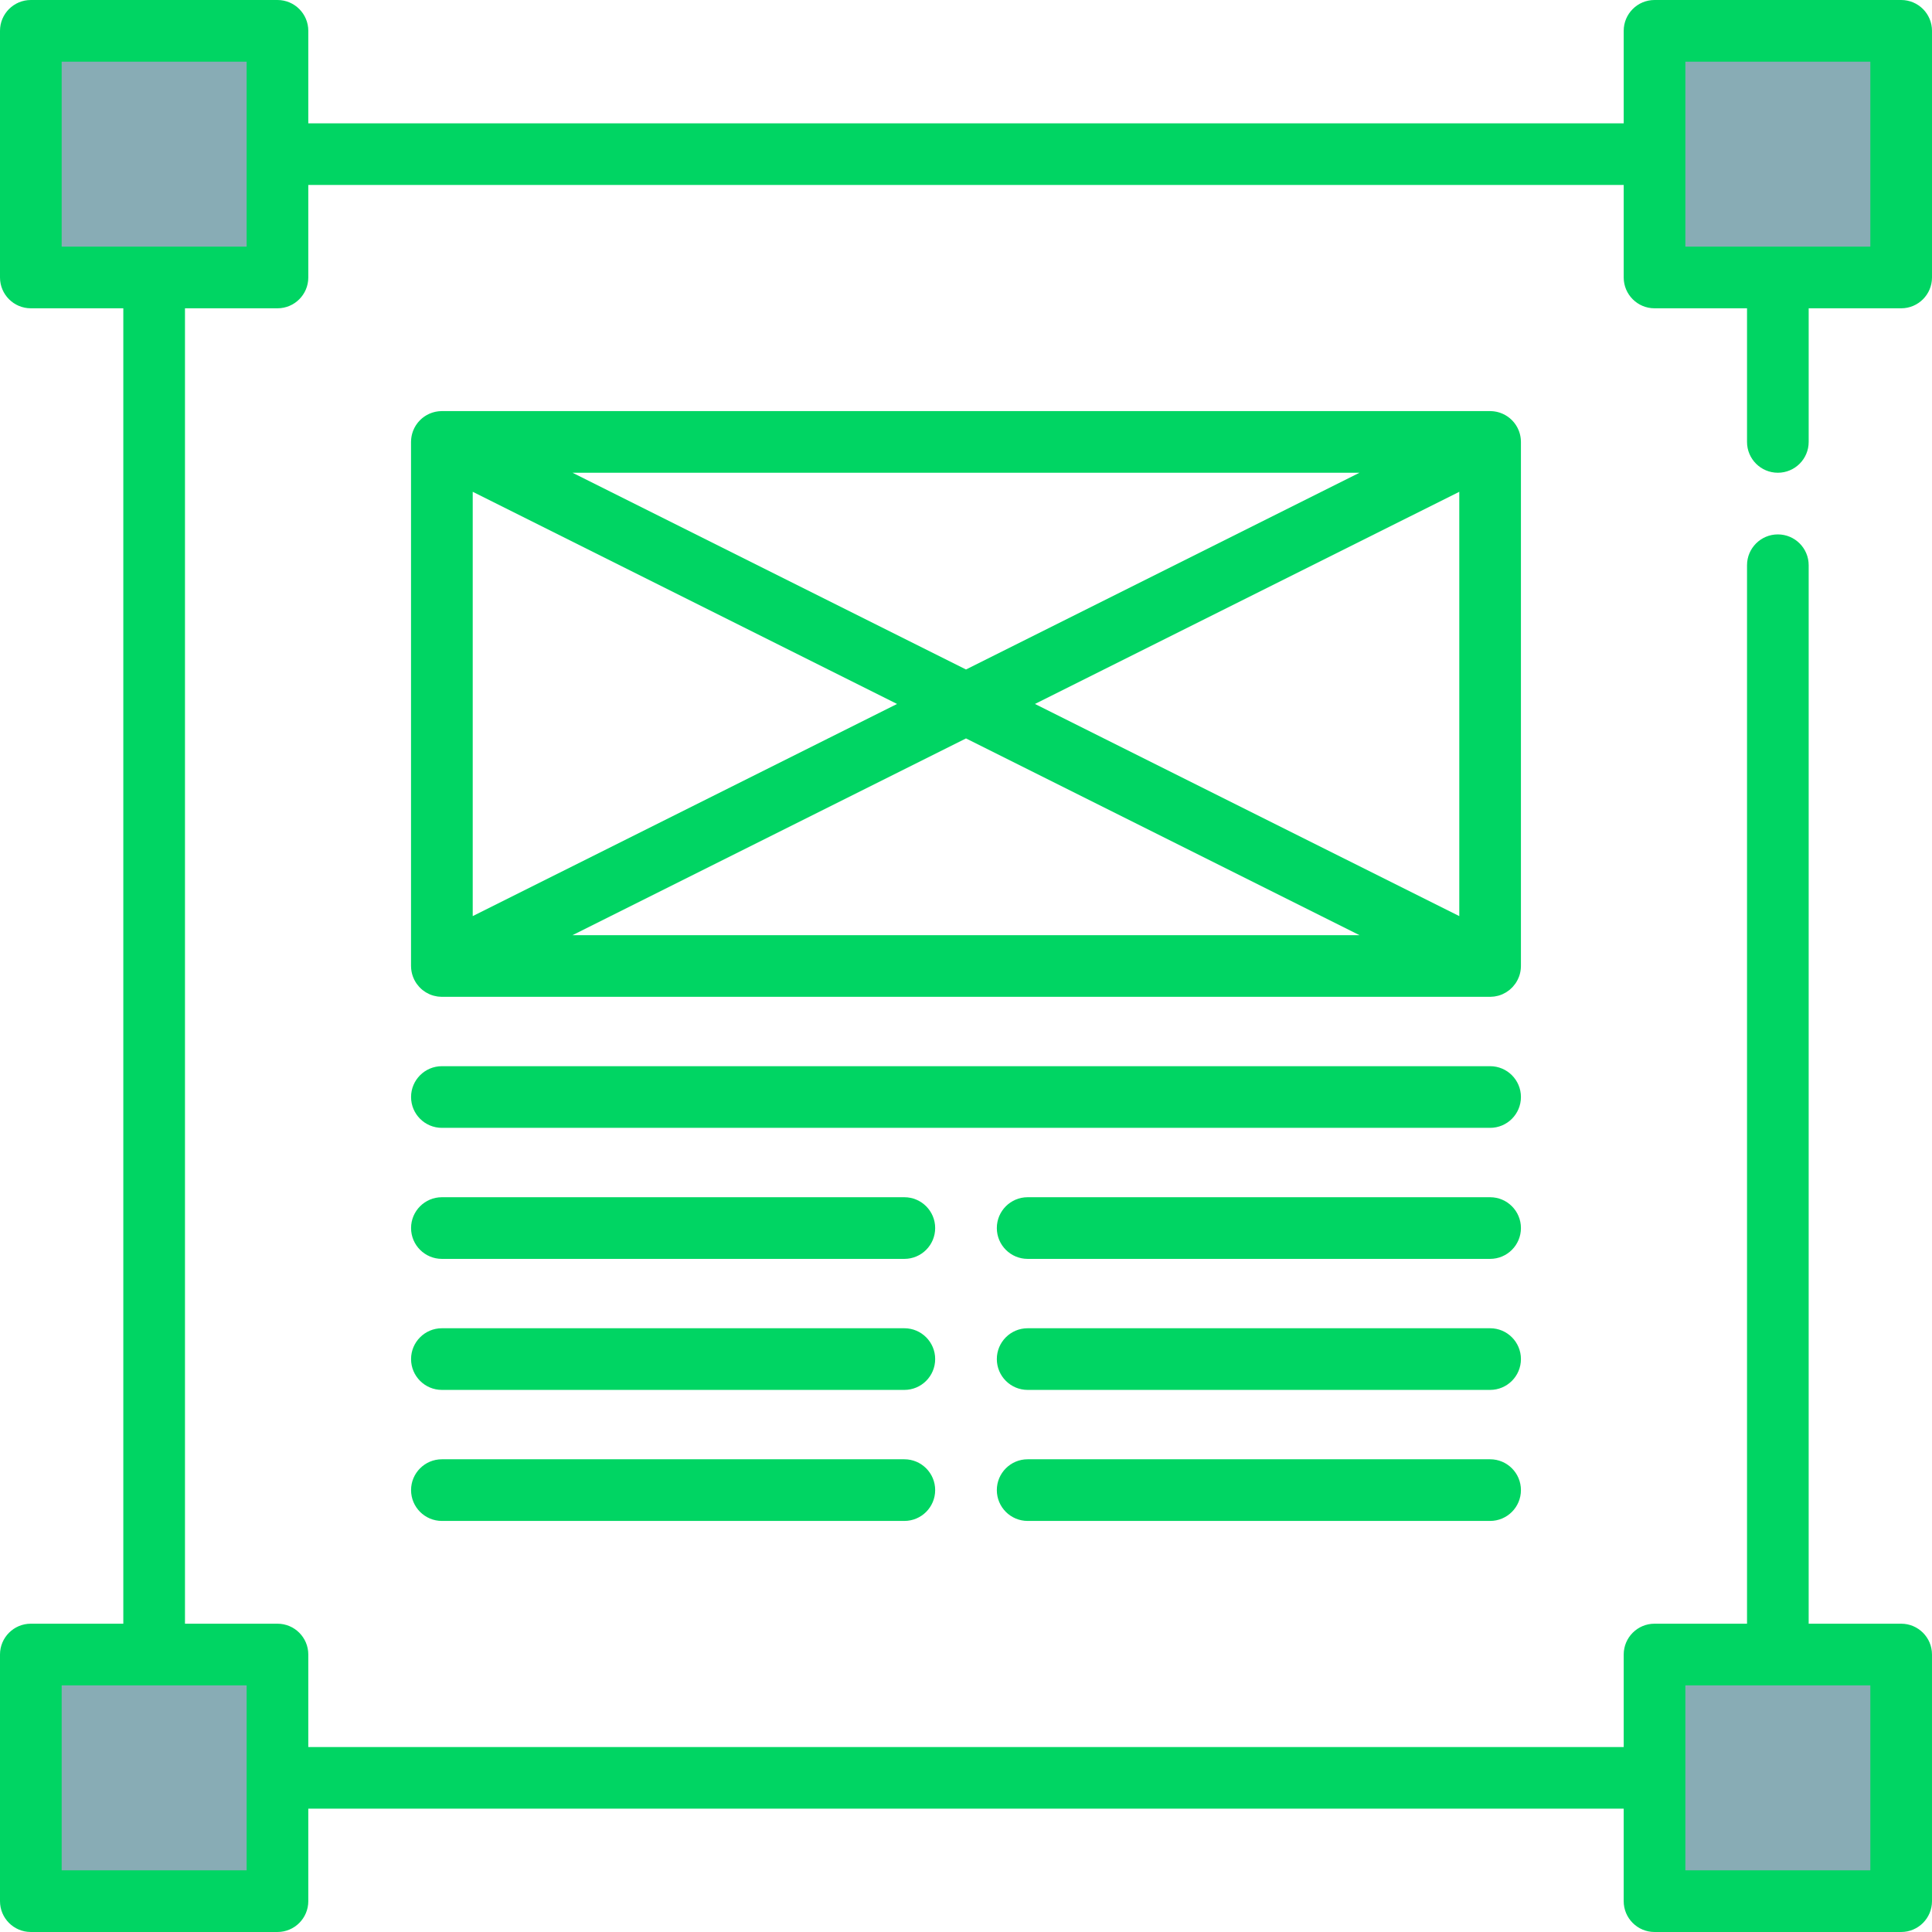 <svg xmlns="http://www.w3.org/2000/svg" xmlns:xlink="http://www.w3.org/1999/xlink" id="Layer_1" viewBox="0 0 512 512" xml:space="preserve" width="800px" height="800px" fill="#00D563"><g id="SVGRepo_bgCarrier" stroke-width="0"></g><g id="SVGRepo_tracerCarrier" stroke-linecap="round" stroke-linejoin="round"></g><g id="SVGRepo_iconCarrier"> <g> <rect x="8.17" y="8.17" style="fill:#88ACB5;" width="65.362" height="65.362"></rect> <rect x="438.468" y="8.17" style="fill:#88ACB5;" width="65.362" height="65.362"></rect> <rect x="8.17" y="438.468" style="fill:#88ACB5;" width="65.362" height="65.362"></rect> <rect x="438.468" y="438.468" style="fill:#88ACB5;" width="65.362" height="65.362"></rect> </g> <path d="M471.149,125.282c4.512,0,8.17-3.657,8.17-8.17v-35.41h24.511c4.512,0,8.17-3.657,8.17-8.17V8.17 c0-4.513-3.658-8.17-8.17-8.17h-65.362c-4.512,0-8.17,3.657-8.17,8.17v24.511H81.702V8.17c0-4.513-3.658-8.17-8.17-8.17H8.17 C3.658,0,0,3.657,0,8.17v65.362c0,4.513,3.658,8.17,8.17,8.17h24.511v348.596H8.17c-4.512,0-8.17,3.657-8.17,8.17v65.362 c0,4.513,3.658,8.17,8.17,8.17h65.362c4.512,0,8.17-3.657,8.17-8.17v-24.511h348.596v24.511c0,4.513,3.658,8.17,8.17,8.17h65.362 c4.512,0,8.17-3.657,8.17-8.17v-65.362c0-4.513-3.658-8.17-8.17-8.17h-24.511V149.793c0-4.513-3.658-8.17-8.17-8.17 c-4.512,0-8.17,3.657-8.17,8.17v280.505h-24.511c-4.512,0-8.17,3.657-8.17,8.17v24.511H81.702v-24.511c0-4.513-3.658-8.17-8.17-8.17 H49.021V81.702h24.511c4.512,0,8.17-3.657,8.17-8.17V49.021h348.596v24.511c0,4.513,3.658,8.17,8.17,8.17h24.511v35.41 C462.979,121.624,466.637,125.282,471.149,125.282z M446.638,446.638h49.021v49.021h-49.021V446.638z M65.362,495.66H16.34v-49.021 h49.021V495.66z M65.362,65.362H16.34V16.34h49.021V65.362z M446.638,16.34h49.021v49.021h-49.021V16.34z"></path> <path d="M239.66,386.723H117.106c-4.512,0-8.17,3.657-8.17,8.17c0,4.513,3.658,8.17,8.17,8.17H239.66c4.512,0,8.17-3.657,8.17-8.17 C247.83,390.38,244.172,386.723,239.66,386.723z"></path> <path d="M394.894,386.723H272.34c-4.512,0-8.17,3.657-8.17,8.17c0,4.513,3.658,8.17,8.17,8.17h122.553c4.512,0,8.17-3.657,8.17-8.17 C403.064,390.38,399.406,386.723,394.894,386.723z"></path> <path d="M239.66,352H117.106c-4.512,0-8.17,3.657-8.17,8.17c0,4.513,3.658,8.17,8.17,8.17H239.66c4.512,0,8.17-3.657,8.17-8.17 C247.83,355.657,244.172,352,239.66,352z"></path> <path d="M394.894,352H272.34c-4.512,0-8.17,3.657-8.17,8.17c0,4.513,3.658,8.17,8.17,8.17h122.553c4.512,0,8.17-3.657,8.17-8.17 C403.064,355.657,399.406,352,394.894,352z"></path> <path d="M239.66,317.277H117.106c-4.512,0-8.17,3.657-8.17,8.17c0,4.513,3.658,8.17,8.17,8.17H239.66c4.512,0,8.17-3.657,8.17-8.17 C247.83,320.934,244.172,317.277,239.66,317.277z"></path> <path d="M394.894,317.277H272.34c-4.512,0-8.17,3.657-8.17,8.17c0,4.513,3.658,8.17,8.17,8.17h122.553c4.512,0,8.17-3.657,8.17-8.17 C403.064,320.934,399.406,317.277,394.894,317.277z"></path> <path d="M394.894,282.552H117.106c-4.512,0-8.17,3.657-8.17,8.17c0,4.513,3.658,8.17,8.17,8.17h277.787 c4.512,0,8.17-3.657,8.17-8.17C403.064,286.209,399.406,282.552,394.894,282.552z"></path> <path d="M402.596,258.702c0.052-0.149,0.102-0.3,0.146-0.453c0.035-0.123,0.065-0.246,0.095-0.369c0.031-0.13,0.06-0.259,0.084-0.39 c0.028-0.15,0.05-0.301,0.069-0.451c0.014-0.11,0.028-0.22,0.037-0.332c0.015-0.171,0.022-0.341,0.026-0.512 c0.001-0.065,0.01-0.13,0.01-0.196V117.112c0-0.066-0.009-0.13-0.01-0.196c-0.004-0.171-0.011-0.341-0.026-0.512 c-0.01-0.112-0.024-0.222-0.037-0.332c-0.02-0.15-0.041-0.301-0.069-0.451c-0.024-0.132-0.053-0.261-0.084-0.39 c-0.029-0.123-0.06-0.246-0.095-0.369c-0.044-0.154-0.094-0.304-0.146-0.453c-0.035-0.098-0.069-0.196-0.108-0.294 c-0.066-0.168-0.139-0.331-0.217-0.493c-0.025-0.054-0.045-0.11-0.072-0.163c-0.015-0.029-0.033-0.056-0.048-0.085 c-0.081-0.157-0.169-0.309-0.259-0.46c-0.053-0.088-0.105-0.179-0.16-0.264c-0.081-0.124-0.169-0.243-0.256-0.363 c-0.075-0.103-0.149-0.208-0.23-0.306c-0.075-0.093-0.156-0.181-0.234-0.27c-0.099-0.112-0.197-0.226-0.302-0.332 c-0.074-0.075-0.154-0.145-0.23-0.217c-0.114-0.108-0.229-0.217-0.349-0.317c-0.088-0.074-0.181-0.141-0.272-0.21 c-0.114-0.087-0.227-0.176-0.345-0.258c-0.118-0.081-0.242-0.154-0.364-0.229c-0.097-0.059-0.192-0.122-0.291-0.176 c-0.15-0.084-0.307-0.158-0.464-0.232c-0.077-0.037-0.153-0.077-0.23-0.111c-0.168-0.073-0.34-0.136-0.512-0.198 c-0.075-0.027-0.148-0.058-0.223-0.082c-0.162-0.053-0.329-0.097-0.496-0.139c-0.094-0.024-0.186-0.051-0.28-0.072 c-0.144-0.032-0.29-0.054-0.436-0.078c-0.125-0.021-0.251-0.042-0.377-0.058c-0.12-0.014-0.242-0.022-0.364-0.031 c-0.156-0.011-0.313-0.022-0.47-0.024c-0.039,0-0.077-0.005-0.117-0.005H117.105c-0.034,0-0.068,0.004-0.101,0.005 c-0.171,0.002-0.34,0.013-0.51,0.026c-0.109,0.008-0.219,0.014-0.327,0.027c-0.138,0.016-0.275,0.04-0.412,0.063 c-0.136,0.023-0.271,0.044-0.405,0.073c-0.103,0.023-0.205,0.052-0.307,0.078c-0.159,0.041-0.318,0.083-0.473,0.133 c-0.081,0.026-0.159,0.059-0.239,0.087c-0.169,0.061-0.337,0.122-0.5,0.194c-0.078,0.034-0.154,0.074-0.231,0.111 c-0.157,0.074-0.314,0.149-0.465,0.233c-0.096,0.053-0.187,0.113-0.281,0.171c-0.126,0.077-0.253,0.151-0.375,0.235 c-0.113,0.078-0.222,0.164-0.332,0.248c-0.096,0.073-0.194,0.144-0.287,0.221c-0.115,0.097-0.224,0.202-0.336,0.305 c-0.082,0.076-0.166,0.15-0.244,0.23c-0.1,0.102-0.195,0.211-0.291,0.319c-0.083,0.094-0.167,0.185-0.245,0.282 c-0.077,0.096-0.149,0.197-0.222,0.296c-0.089,0.122-0.179,0.244-0.263,0.37c-0.054,0.085-0.106,0.172-0.158,0.259 c-0.092,0.151-0.18,0.305-0.261,0.462c-0.015,0.029-0.033,0.056-0.048,0.085c-0.027,0.053-0.046,0.109-0.072,0.163 c-0.077,0.162-0.15,0.326-0.217,0.493c-0.038,0.098-0.073,0.195-0.108,0.294c-0.052,0.149-0.102,0.3-0.146,0.453 c-0.036,0.123-0.065,0.246-0.095,0.369c-0.031,0.13-0.06,0.259-0.084,0.39c-0.028,0.15-0.05,0.301-0.069,0.451 c-0.014,0.11-0.028,0.22-0.038,0.332c-0.015,0.171-0.022,0.341-0.026,0.512c-0.001,0.065-0.01,0.13-0.01,0.196v138.887 c0,0.066,0.009,0.13,0.01,0.196c0.004,0.171,0.011,0.341,0.026,0.512c0.01,0.112,0.024,0.222,0.038,0.332 c0.02,0.15,0.041,0.301,0.069,0.451c0.024,0.132,0.053,0.261,0.084,0.39c0.029,0.123,0.06,0.246,0.095,0.369 c0.044,0.154,0.094,0.304,0.146,0.453c0.035,0.098,0.069,0.196,0.108,0.294c0.066,0.168,0.139,0.331,0.216,0.492 c0.026,0.054,0.045,0.11,0.072,0.163c0.011,0.023,0.026,0.041,0.038,0.063c0.162,0.316,0.341,0.623,0.541,0.914 c0.035,0.05,0.073,0.096,0.109,0.146c0.164,0.227,0.34,0.444,0.526,0.654c0.069,0.077,0.136,0.154,0.207,0.228 c0.223,0.232,0.455,0.454,0.705,0.659c0.047,0.038,0.098,0.072,0.145,0.109c0.219,0.172,0.448,0.332,0.684,0.482 c0.078,0.049,0.156,0.097,0.235,0.143c0.265,0.155,0.536,0.297,0.818,0.422c0.023,0.01,0.044,0.022,0.066,0.032 c0.312,0.134,0.633,0.246,0.963,0.341c0.07,0.021,0.141,0.036,0.211,0.054c0.255,0.066,0.515,0.121,0.779,0.162 c0.095,0.015,0.187,0.032,0.283,0.044c0.297,0.036,0.598,0.059,0.905,0.062c0.033,0.001,0.065,0.007,0.099,0.007 c0.012,0,0.025-0.002,0.037-0.002h277.7c0.013,0,0.025,0.002,0.037,0.002c0.033,0,0.065-0.007,0.099-0.007 c0.306-0.003,0.608-0.026,0.905-0.062c0.095-0.012,0.188-0.028,0.282-0.042c0.265-0.041,0.525-0.096,0.78-0.162 c0.07-0.019,0.141-0.034,0.21-0.053c0.33-0.096,0.653-0.207,0.964-0.342c0.021-0.009,0.04-0.02,0.061-0.029 c0.283-0.125,0.557-0.269,0.822-0.424c0.078-0.046,0.156-0.094,0.233-0.142c0.237-0.15,0.467-0.31,0.687-0.484 c0.047-0.037,0.097-0.069,0.143-0.107c0.249-0.205,0.483-0.427,0.706-0.66c0.071-0.073,0.137-0.15,0.206-0.227 c0.186-0.209,0.363-0.427,0.527-0.655c0.035-0.049,0.074-0.094,0.108-0.144c0.2-0.291,0.379-0.597,0.541-0.914 c0.011-0.023,0.026-0.041,0.038-0.063c0.027-0.053,0.046-0.109,0.072-0.163c0.076-0.161,0.15-0.325,0.216-0.492 C402.528,258.899,402.562,258.801,402.596,258.702z M125.277,130.331l112.454,56.224l-112.454,56.224V130.331z M151.716,125.282 h208.566L256,177.421L151.716,125.282z M256,195.69l104.284,52.139H151.716L256,195.69z M274.27,186.555l112.454-56.224v112.449 L274.27,186.555z"></path> </g></svg>